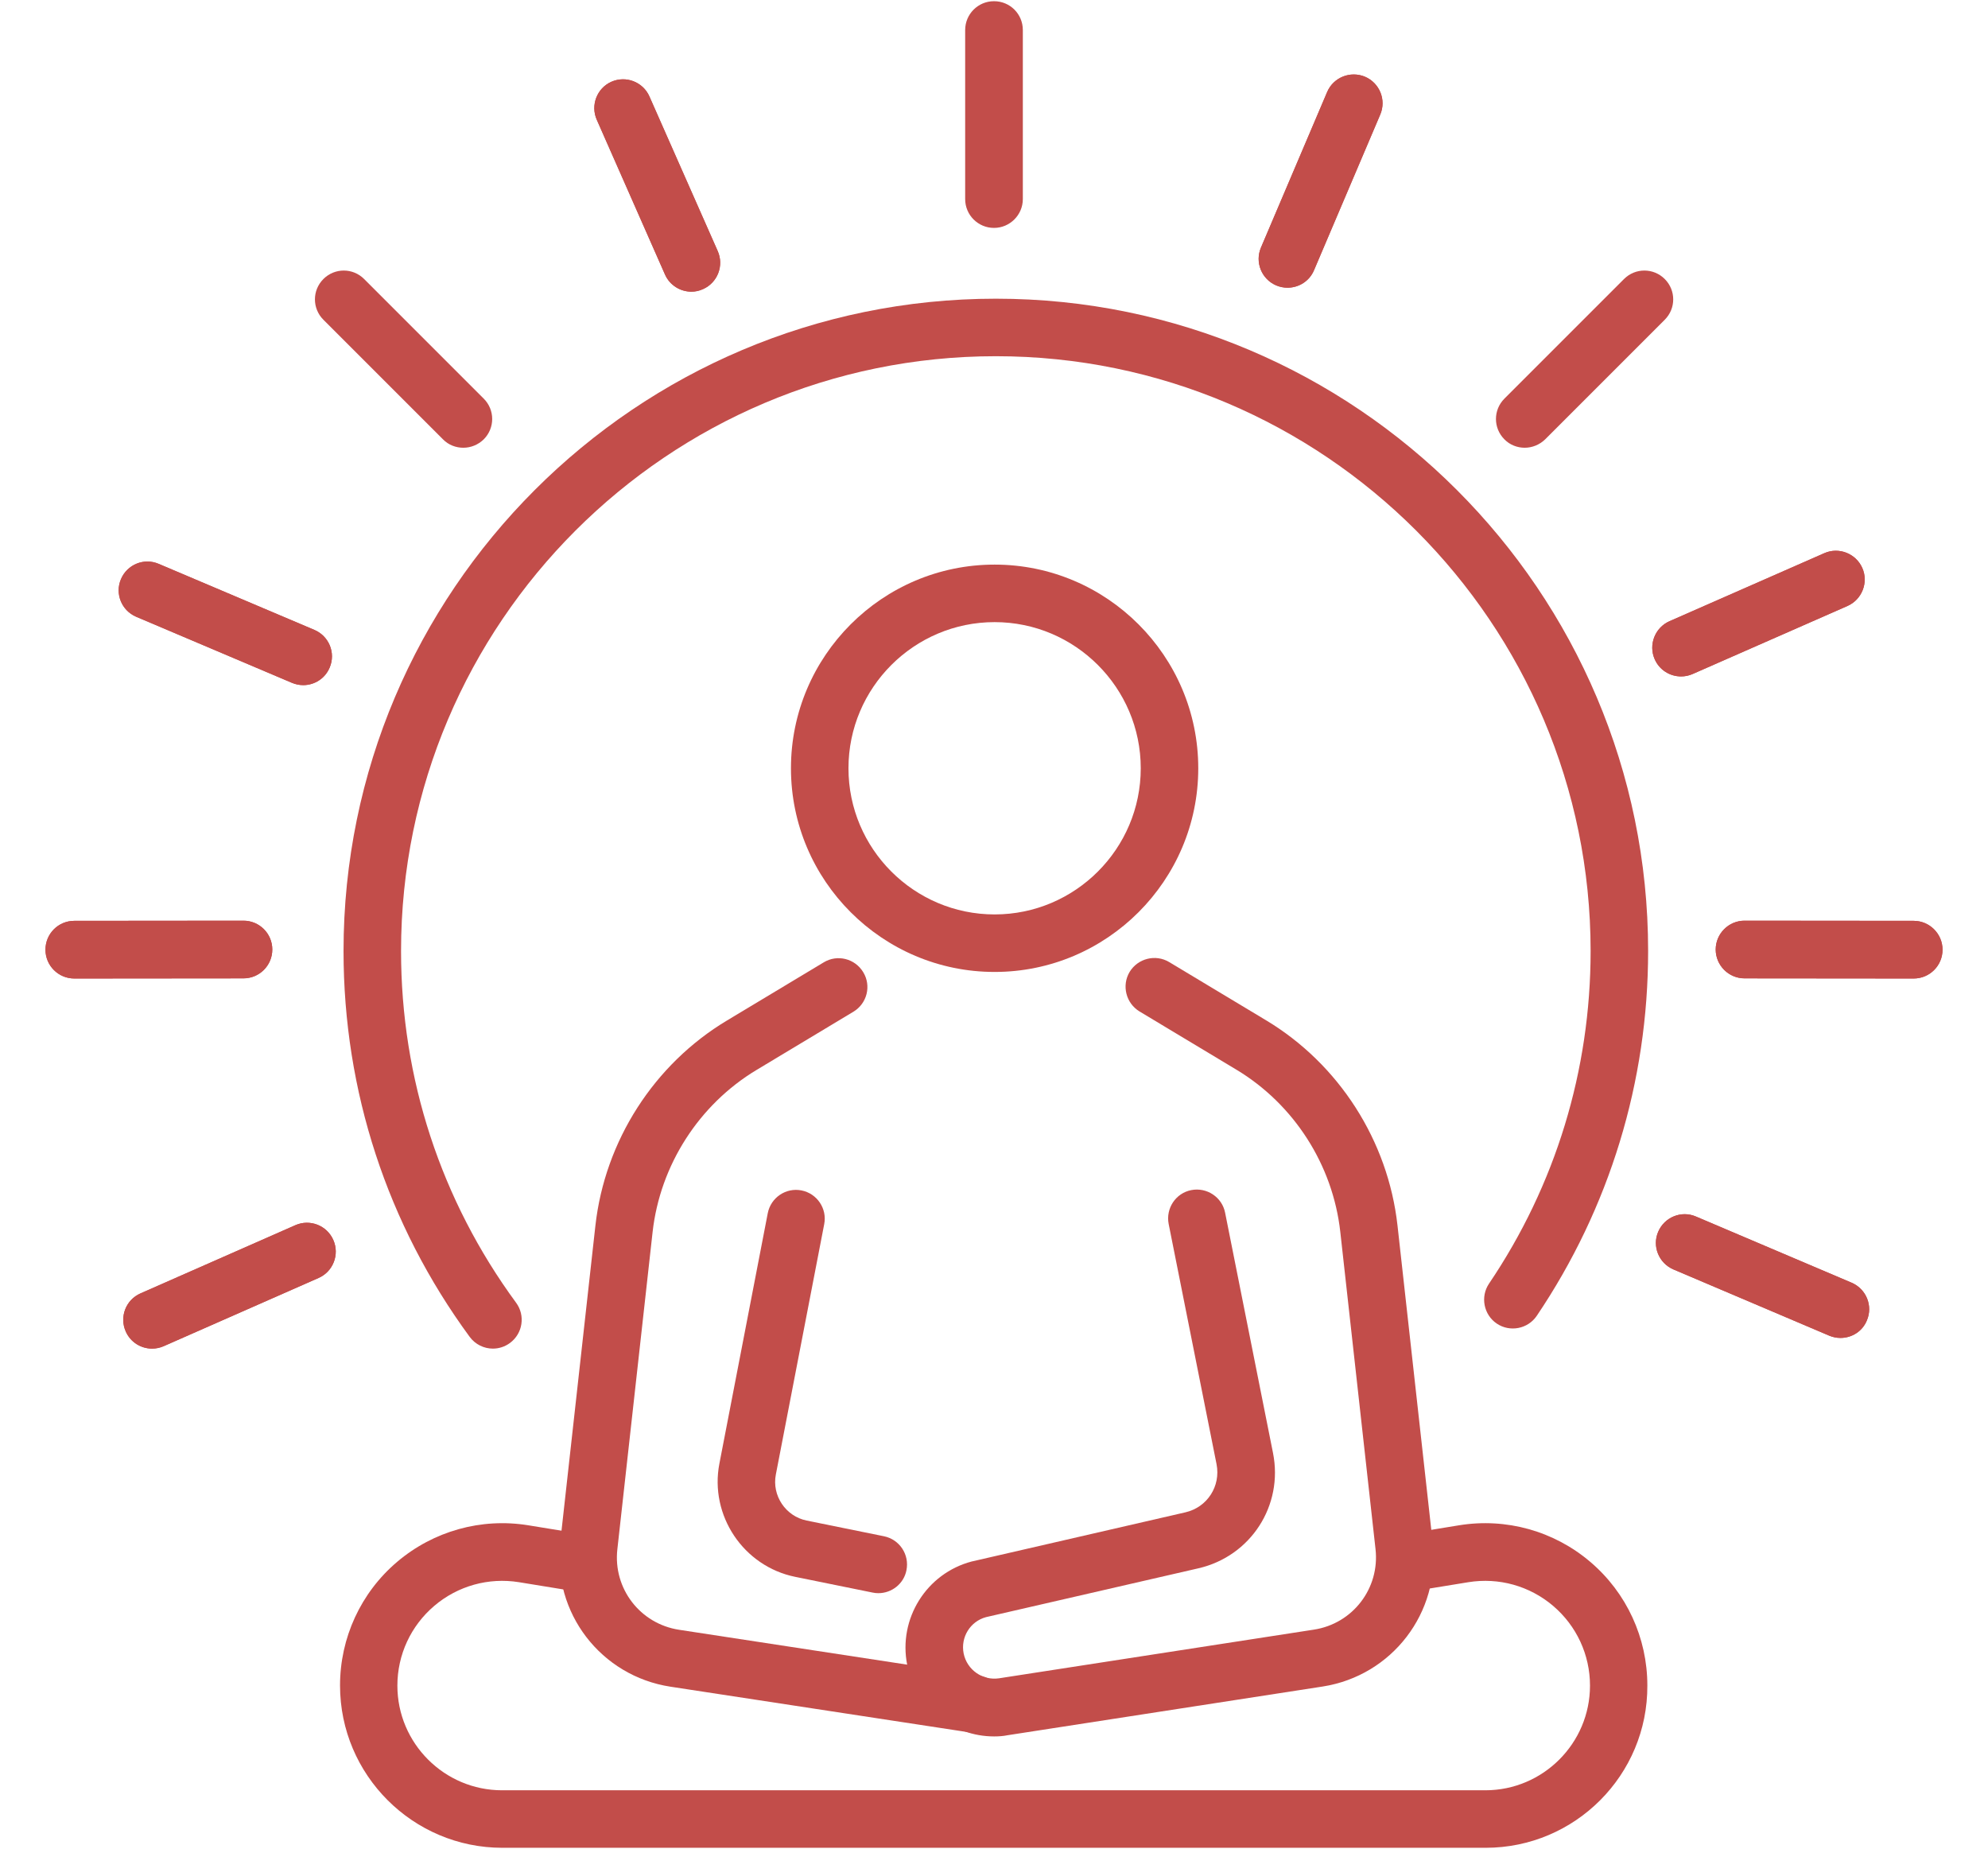<?xml version="1.0" encoding="utf-8"?>
<!-- Generator: Adobe Illustrator 26.0.3, SVG Export Plug-In . SVG Version: 6.00 Build 0)  -->
<svg version="1.1" id="Layer_1" xmlns="http://www.w3.org/2000/svg" xmlns:xlink="http://www.w3.org/1999/xlink" x="0px" y="0px"
	 viewBox="0 0 130.32 120.54" width="500" height="465" style="enable-background:new 0 0 130.32 120.54;" xml:space="preserve">
<style type="text/css">
	.st0{fill:#C24D4A;}
</style>
<g>
	<g>
		<path class="st0" d="M65.2,63.38c-7.36,0-13.35-5.99-13.35-13.35c0-7.36,5.99-13.35,13.35-13.35c7.36,0,13.35,5.99,13.35,13.35
			C78.55,57.39,72.56,63.38,65.2,63.38z M65.2,40.45c-5.28,0-9.58,4.3-9.58,9.58c0,5.28,4.3,9.58,9.58,9.58s9.58-4.3,9.58-9.58
			C74.78,44.75,70.48,40.45,65.2,40.45z"/>
		<path class="st0" d="M65.17,113.49c-2.74,0-5.15-1.92-5.7-4.69c-0.6-3.02,1.26-6,4.24-6.78c0.02,0,0.04-0.01,0.05-0.01l13.95-3.21
			c1.43-0.33,2.32-1.71,2.04-3.15l-3.14-15.75c-0.2-1.02,0.46-2.02,1.48-2.22c1.02-0.2,2.02,0.46,2.22,1.48l3.14,15.75
			c0.69,3.45-1.46,6.77-4.89,7.56l-13.92,3.2c-1.04,0.28-1.68,1.32-1.47,2.38c0.22,1.08,1.24,1.79,2.32,1.63l20.64-3.19
			c2.55-0.39,4.33-2.71,4.04-5.28l-2.31-20.8c-0.49-4.39-3.04-8.36-6.82-10.63l-6.34-3.81c-0.89-0.54-1.18-1.7-0.65-2.59
			c0.54-0.89,1.7-1.18,2.59-0.65l6.34,3.81c4.79,2.87,8.01,7.9,8.63,13.45l2.31,20.8c0.51,4.58-2.66,8.72-7.22,9.43l-20.64,3.19
			C65.77,113.47,65.46,113.49,65.17,113.49z"/>
		<path class="st0" d="M57.58,104.1c-0.12,0-0.25-0.01-0.38-0.04l-5.07-1.03c-3.4-0.69-5.63-4.03-4.97-7.43l3.17-16.41
			c0.2-1.02,1.19-1.69,2.21-1.49c1.02,0.2,1.69,1.19,1.49,2.21l-3.17,16.41c-0.27,1.38,0.64,2.74,2.02,3.02l5.07,1.03
			c1.02,0.21,1.68,1.2,1.47,2.23C59.25,103.48,58.46,104.1,57.58,104.1z"/>
		<path class="st0" d="M63.94,113.26c-0.09,0-0.19-0.01-0.29-0.02l-19.7-3.01c-4.56-0.7-7.74-4.84-7.23-9.43l2.31-20.79
			c0.62-5.55,3.84-10.58,8.63-13.45L54,62.75c0.89-0.54,2.05-0.25,2.59,0.65c0.54,0.89,0.25,2.05-0.65,2.59L49.6,69.8
			c-3.78,2.27-6.33,6.25-6.82,10.63l-2.31,20.79c-0.29,2.57,1.49,4.89,4.05,5.28l19.69,3.01c1.03,0.16,1.74,1.12,1.58,2.15
			C65.66,112.59,64.85,113.26,63.94,113.26z"/>
		<path class="st0" d="M97.39,120.79H32.93c-5.86,0-10.64-4.77-10.64-10.64c0-3.12,1.36-6.08,3.74-8.1c2.38-2.02,5.51-2.9,8.6-2.4
			l3.68,0.6c1.03,0.17,1.73,1.14,1.56,2.17c-0.17,1.03-1.14,1.73-2.17,1.56l-3.68-0.6c-1.99-0.32-4.01,0.24-5.55,1.55
			c-1.54,1.31-2.42,3.21-2.42,5.23c0,3.78,3.08,6.86,6.86,6.86h64.46c3.78,0,6.86-3.08,6.86-6.86c0-2.02-0.88-3.92-2.42-5.23
			c-1.54-1.31-3.56-1.87-5.55-1.55l-3.68,0.6c-1.03,0.17-2-0.53-2.17-1.56c-0.17-1.03,0.53-2,1.56-2.17l3.68-0.6
			c3.08-0.5,6.22,0.37,8.6,2.4c2.38,2.02,3.74,4.98,3.74,8.1C108.02,116.02,103.25,120.79,97.39,120.79z"/>
	</g>
	<g>
		<path class="st0" d="M65.16,14.61c-1.04,0-1.89-0.84-1.89-1.89V1.64c0-1.04,0.84-1.89,1.89-1.89s1.89,0.84,1.89,1.89v11.08
			C67.05,13.76,66.2,14.61,65.16,14.61z"/>
		<path class="st0" d="M4.87,63.81c-1.04,0-1.89-0.84-1.89-1.89c0-1.04,0.84-1.89,1.89-1.89l11.09-0.01c0,0,0,0,0,0
			c1.04,0,1.89,0.84,1.89,1.89c0,1.04-0.84,1.89-1.89,1.89L4.87,63.81C4.87,63.81,4.87,63.81,4.87,63.81z"/>
		<path class="st0" d="M125.45,63.81C125.45,63.81,125.45,63.81,125.45,63.81l-11.09-0.01c-1.04,0-1.89-0.85-1.89-1.89
			c0-1.04,0.85-1.89,1.89-1.89c0,0,0,0,0,0l11.09,0.01c1.04,0,1.89,0.85,1.89,1.89C127.34,62.97,126.49,63.81,125.45,63.81z"/>
		<path class="st0" d="M4.87,63.81c-1.04,0-1.89-0.84-1.89-1.89c0-1.04,0.84-1.89,1.89-1.89l11.09-0.01c0,0,0,0,0,0
			c1.04,0,1.89,0.84,1.89,1.89c0,1.04-0.84,1.89-1.89,1.89L4.87,63.81C4.87,63.81,4.87,63.81,4.87,63.81z"/>
		<path class="st0" d="M125.45,63.81C125.45,63.81,125.45,63.81,125.45,63.81l-11.09-0.01c-1.04,0-1.89-0.85-1.89-1.89
			c0-1.04,0.85-1.89,1.89-1.89c0,0,0,0,0,0l11.09,0.01c1.04,0,1.89,0.85,1.89,1.89C127.34,62.97,126.49,63.81,125.45,63.81z"/>
		<path class="st0" d="M9.97,88.07c-0.73,0-1.42-0.42-1.73-1.13c-0.42-0.95,0.01-2.07,0.97-2.49l10.15-4.47
			c0.95-0.42,2.07,0.01,2.49,0.97c0.42,0.95-0.01,2.07-0.97,2.49l-10.15,4.47C10.48,88.02,10.22,88.07,9.97,88.07z"/>
		<path class="st0" d="M110.2,44.01c-0.73,0-1.42-0.42-1.73-1.13c-0.42-0.95,0.02-2.07,0.97-2.49l10.15-4.46
			c0.95-0.42,2.07,0.02,2.49,0.97c0.42,0.95-0.02,2.07-0.97,2.49l-10.15,4.46C110.71,43.96,110.46,44.01,110.2,44.01z"/>
		<path class="st0" d="M9.97,88.07c-0.73,0-1.42-0.42-1.73-1.13c-0.42-0.95,0.01-2.07,0.97-2.49l10.15-4.47
			c0.95-0.42,2.07,0.01,2.49,0.97c0.42,0.95-0.01,2.07-0.97,2.49l-10.15,4.47C10.48,88.02,10.22,88.07,9.97,88.07z"/>
		<path class="st0" d="M110.2,44.01c-0.73,0-1.42-0.42-1.73-1.13c-0.42-0.95,0.02-2.07,0.97-2.49l10.15-4.46
			c0.95-0.42,2.07,0.02,2.49,0.97c0.42,0.95-0.02,2.07-0.97,2.49l-10.15,4.46C110.71,43.96,110.46,44.01,110.2,44.01z"/>
		<path class="st0" d="M19.88,44.58c-0.25,0-0.5-0.05-0.74-0.15L8.93,40.1c-0.96-0.41-1.41-1.51-1-2.47c0.41-0.96,1.51-1.41,2.47-1
			l10.21,4.33c0.96,0.41,1.41,1.51,1,2.47C21.31,44.15,20.61,44.58,19.88,44.58z"/>
		<path class="st0" d="M120.65,87.37c-0.25,0-0.5-0.05-0.74-0.15l-10.21-4.34c-0.96-0.41-1.41-1.52-1-2.47
			c0.41-0.96,1.52-1.41,2.47-1l10.21,4.34c0.96,0.41,1.41,1.52,1,2.47C122.09,86.94,121.39,87.37,120.65,87.37z"/>
		<path class="st0" d="M19.88,44.58c-0.25,0-0.5-0.05-0.74-0.15L8.93,40.1c-0.96-0.41-1.41-1.51-1-2.47c0.41-0.96,1.51-1.41,2.47-1
			l10.21,4.33c0.96,0.41,1.41,1.51,1,2.47C21.31,44.15,20.61,44.58,19.88,44.58z"/>
		<path class="st0" d="M120.65,87.37c-0.25,0-0.5-0.05-0.74-0.15l-10.21-4.34c-0.96-0.41-1.41-1.52-1-2.47
			c0.41-0.96,1.52-1.41,2.47-1l10.21,4.34c0.96,0.41,1.41,1.52,1,2.47C122.09,86.94,121.39,87.37,120.65,87.37z"/>
		<path class="st0" d="M84.4,18.53c-0.25,0-0.5-0.05-0.74-0.15c-0.96-0.41-1.41-1.52-1-2.48l4.34-10.2c0.41-0.96,1.52-1.4,2.48-1
			c0.96,0.41,1.41,1.52,1,2.48l-4.34,10.2C85.84,18.1,85.14,18.53,84.4,18.53z"/>
		<path class="st0" d="M84.4,18.53c-0.25,0-0.5-0.05-0.74-0.15c-0.96-0.41-1.41-1.52-1-2.48l4.34-10.2c0.41-0.96,1.52-1.4,2.48-1
			c0.96,0.41,1.41,1.52,1,2.48l-4.34,10.2C85.84,18.1,85.14,18.53,84.4,18.53z"/>
		<path class="st0" d="M45.32,18.79c-0.72,0-1.42-0.42-1.73-1.13L39.12,7.52c-0.42-0.95,0.01-2.07,0.96-2.49
			c0.95-0.42,2.07,0.01,2.49,0.96l4.48,10.14c0.42,0.95-0.01,2.07-0.96,2.49C45.83,18.74,45.58,18.79,45.32,18.79z"/>
		<path class="st0" d="M45.32,18.79c-0.72,0-1.42-0.42-1.73-1.13L39.12,7.52c-0.42-0.95,0.01-2.07,0.96-2.49
			c0.95-0.42,2.07,0.01,2.49,0.96l4.48,10.14c0.42,0.95-0.01,2.07-0.96,2.49C45.83,18.74,45.58,18.79,45.32,18.79z"/>
		<path class="st0" d="M99.95,29.02c-0.48,0-0.97-0.18-1.33-0.55c-0.74-0.74-0.74-1.93,0-2.67l7.84-7.84c0.74-0.74,1.93-0.74,2.67,0
			c0.74,0.74,0.74,1.93,0,2.67l-7.84,7.84C100.92,28.83,100.43,29.02,99.95,29.02z"/>
		<path class="st0" d="M30.37,29.02c-0.48,0-0.97-0.18-1.33-0.55l-7.84-7.84c-0.74-0.74-0.74-1.93,0-2.67
			c0.74-0.74,1.93-0.74,2.67,0l7.84,7.84c0.74,0.74,0.74,1.93,0,2.67C31.34,28.83,30.86,29.02,30.37,29.02z"/>
	</g>
	<path class="st0" d="M32.31,88.07c-0.58,0-1.15-0.27-1.52-0.77c-5.41-7.37-8.27-16.12-8.27-25.29c0-23.58,19.18-42.76,42.76-42.76
		s42.76,19.18,42.76,42.76c0,8.57-2.53,16.84-7.3,23.91c-0.58,0.86-1.76,1.09-2.62,0.51c-0.86-0.58-1.09-1.76-0.51-2.62
		c4.36-6.45,6.66-13.98,6.66-21.8c0-21.5-17.49-38.99-38.99-38.99S26.29,40.51,26.29,62.01c0,8.36,2.61,16.33,7.54,23.05
		c0.62,0.84,0.44,2.02-0.4,2.64C33.09,87.95,32.7,88.07,32.31,88.07z"/>
</g>
</svg>
